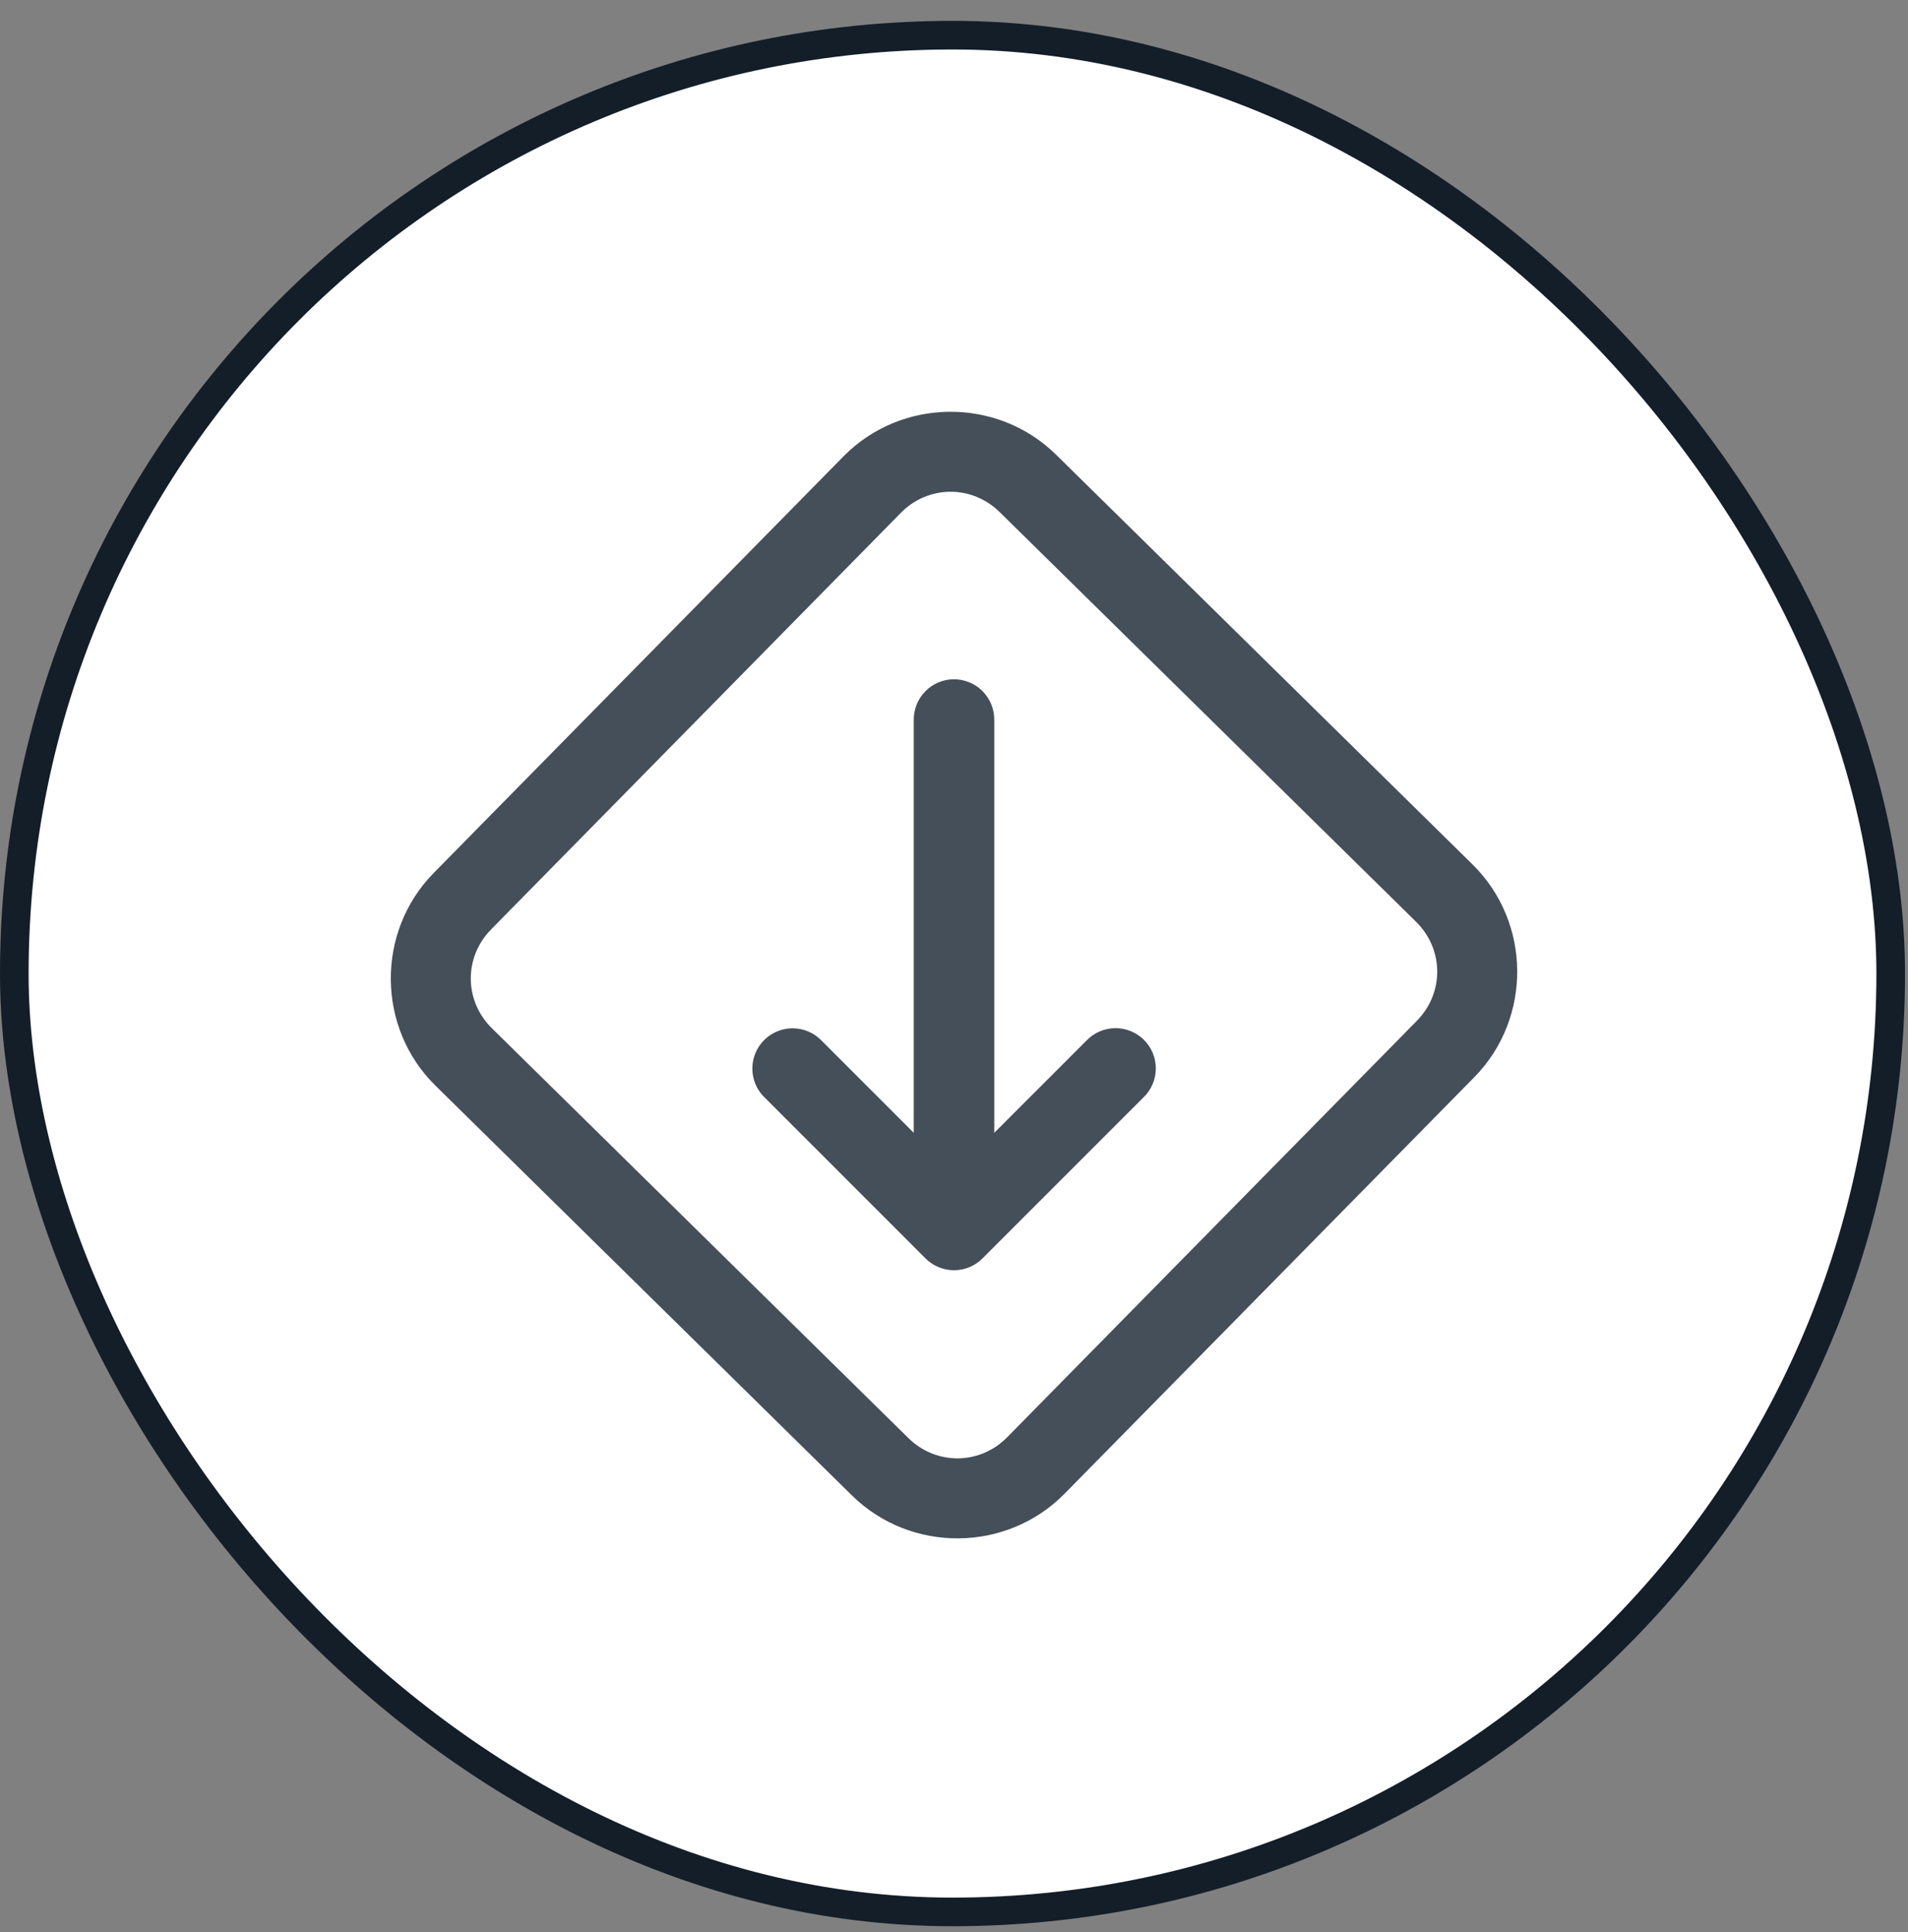 <?xml version="1.0"?>
<svg xmlns="http://www.w3.org/2000/svg" width="80" height="81" viewBox="0 0 80 81" fill="none">
<rect x="0" y="0" width="80" height="81" fill="#808080" stroke="none"/>
<rect x="0.6" y="1.475" width="78.675" height="78.675" rx="39.338" fill="white"/>
<rect x="0.6" y="1.475" width="78.675" height="78.675" rx="39.338" stroke="#131E29" stroke-width="1.2"/>
<path d="M39.807 17.262C38.19 17.275 36.578 17.9 35.364 19.134L18.186 36.595C15.757 39.063 15.79 43.084 18.258 45.512L35.72 62.69C38.188 65.118 42.208 65.086 44.636 62.618L61.815 45.158C61.815 45.157 61.816 45.157 61.817 45.156C64.243 42.687 64.21 38.668 61.742 36.239L44.28 19.061C43.046 17.847 41.424 17.249 39.807 17.262ZM39.835 20.615C40.582 20.609 41.33 20.893 41.914 21.467L59.376 38.645C60.543 39.795 60.557 41.623 59.408 42.792L42.23 60.251C41.081 61.419 39.254 61.433 38.086 60.284L20.625 43.106C19.457 41.957 19.442 40.13 20.592 38.962L37.77 21.5C38.344 20.916 39.089 20.621 39.835 20.615ZM39.974 28.477C39.526 28.483 39.1 28.668 38.789 28.989C38.477 29.31 38.306 29.741 38.312 30.188V47.489L34.443 43.62C34.286 43.458 34.098 43.329 33.89 43.241C33.682 43.153 33.458 43.108 33.232 43.108C32.897 43.108 32.568 43.209 32.29 43.396C32.011 43.584 31.795 43.85 31.669 44.161C31.543 44.473 31.512 44.815 31.581 45.143C31.65 45.472 31.816 45.772 32.057 46.006L38.807 52.756C39.123 53.073 39.553 53.25 40 53.25C40.447 53.25 40.877 53.073 41.193 52.756L47.943 46.006C48.105 45.851 48.234 45.665 48.324 45.459C48.413 45.252 48.46 45.031 48.462 44.806C48.464 44.582 48.422 44.359 48.337 44.151C48.252 43.943 48.126 43.754 47.968 43.596C47.809 43.437 47.62 43.311 47.412 43.227C47.204 43.142 46.982 43.099 46.757 43.101C46.533 43.104 46.311 43.151 46.105 43.24C45.899 43.329 45.712 43.458 45.557 43.62L41.688 47.489V30.188C41.691 29.962 41.649 29.738 41.564 29.529C41.479 29.32 41.352 29.13 41.193 28.97C41.033 28.81 40.843 28.684 40.633 28.6C40.424 28.515 40.2 28.473 39.974 28.477Z" fill="#454F59"/>
</svg>
